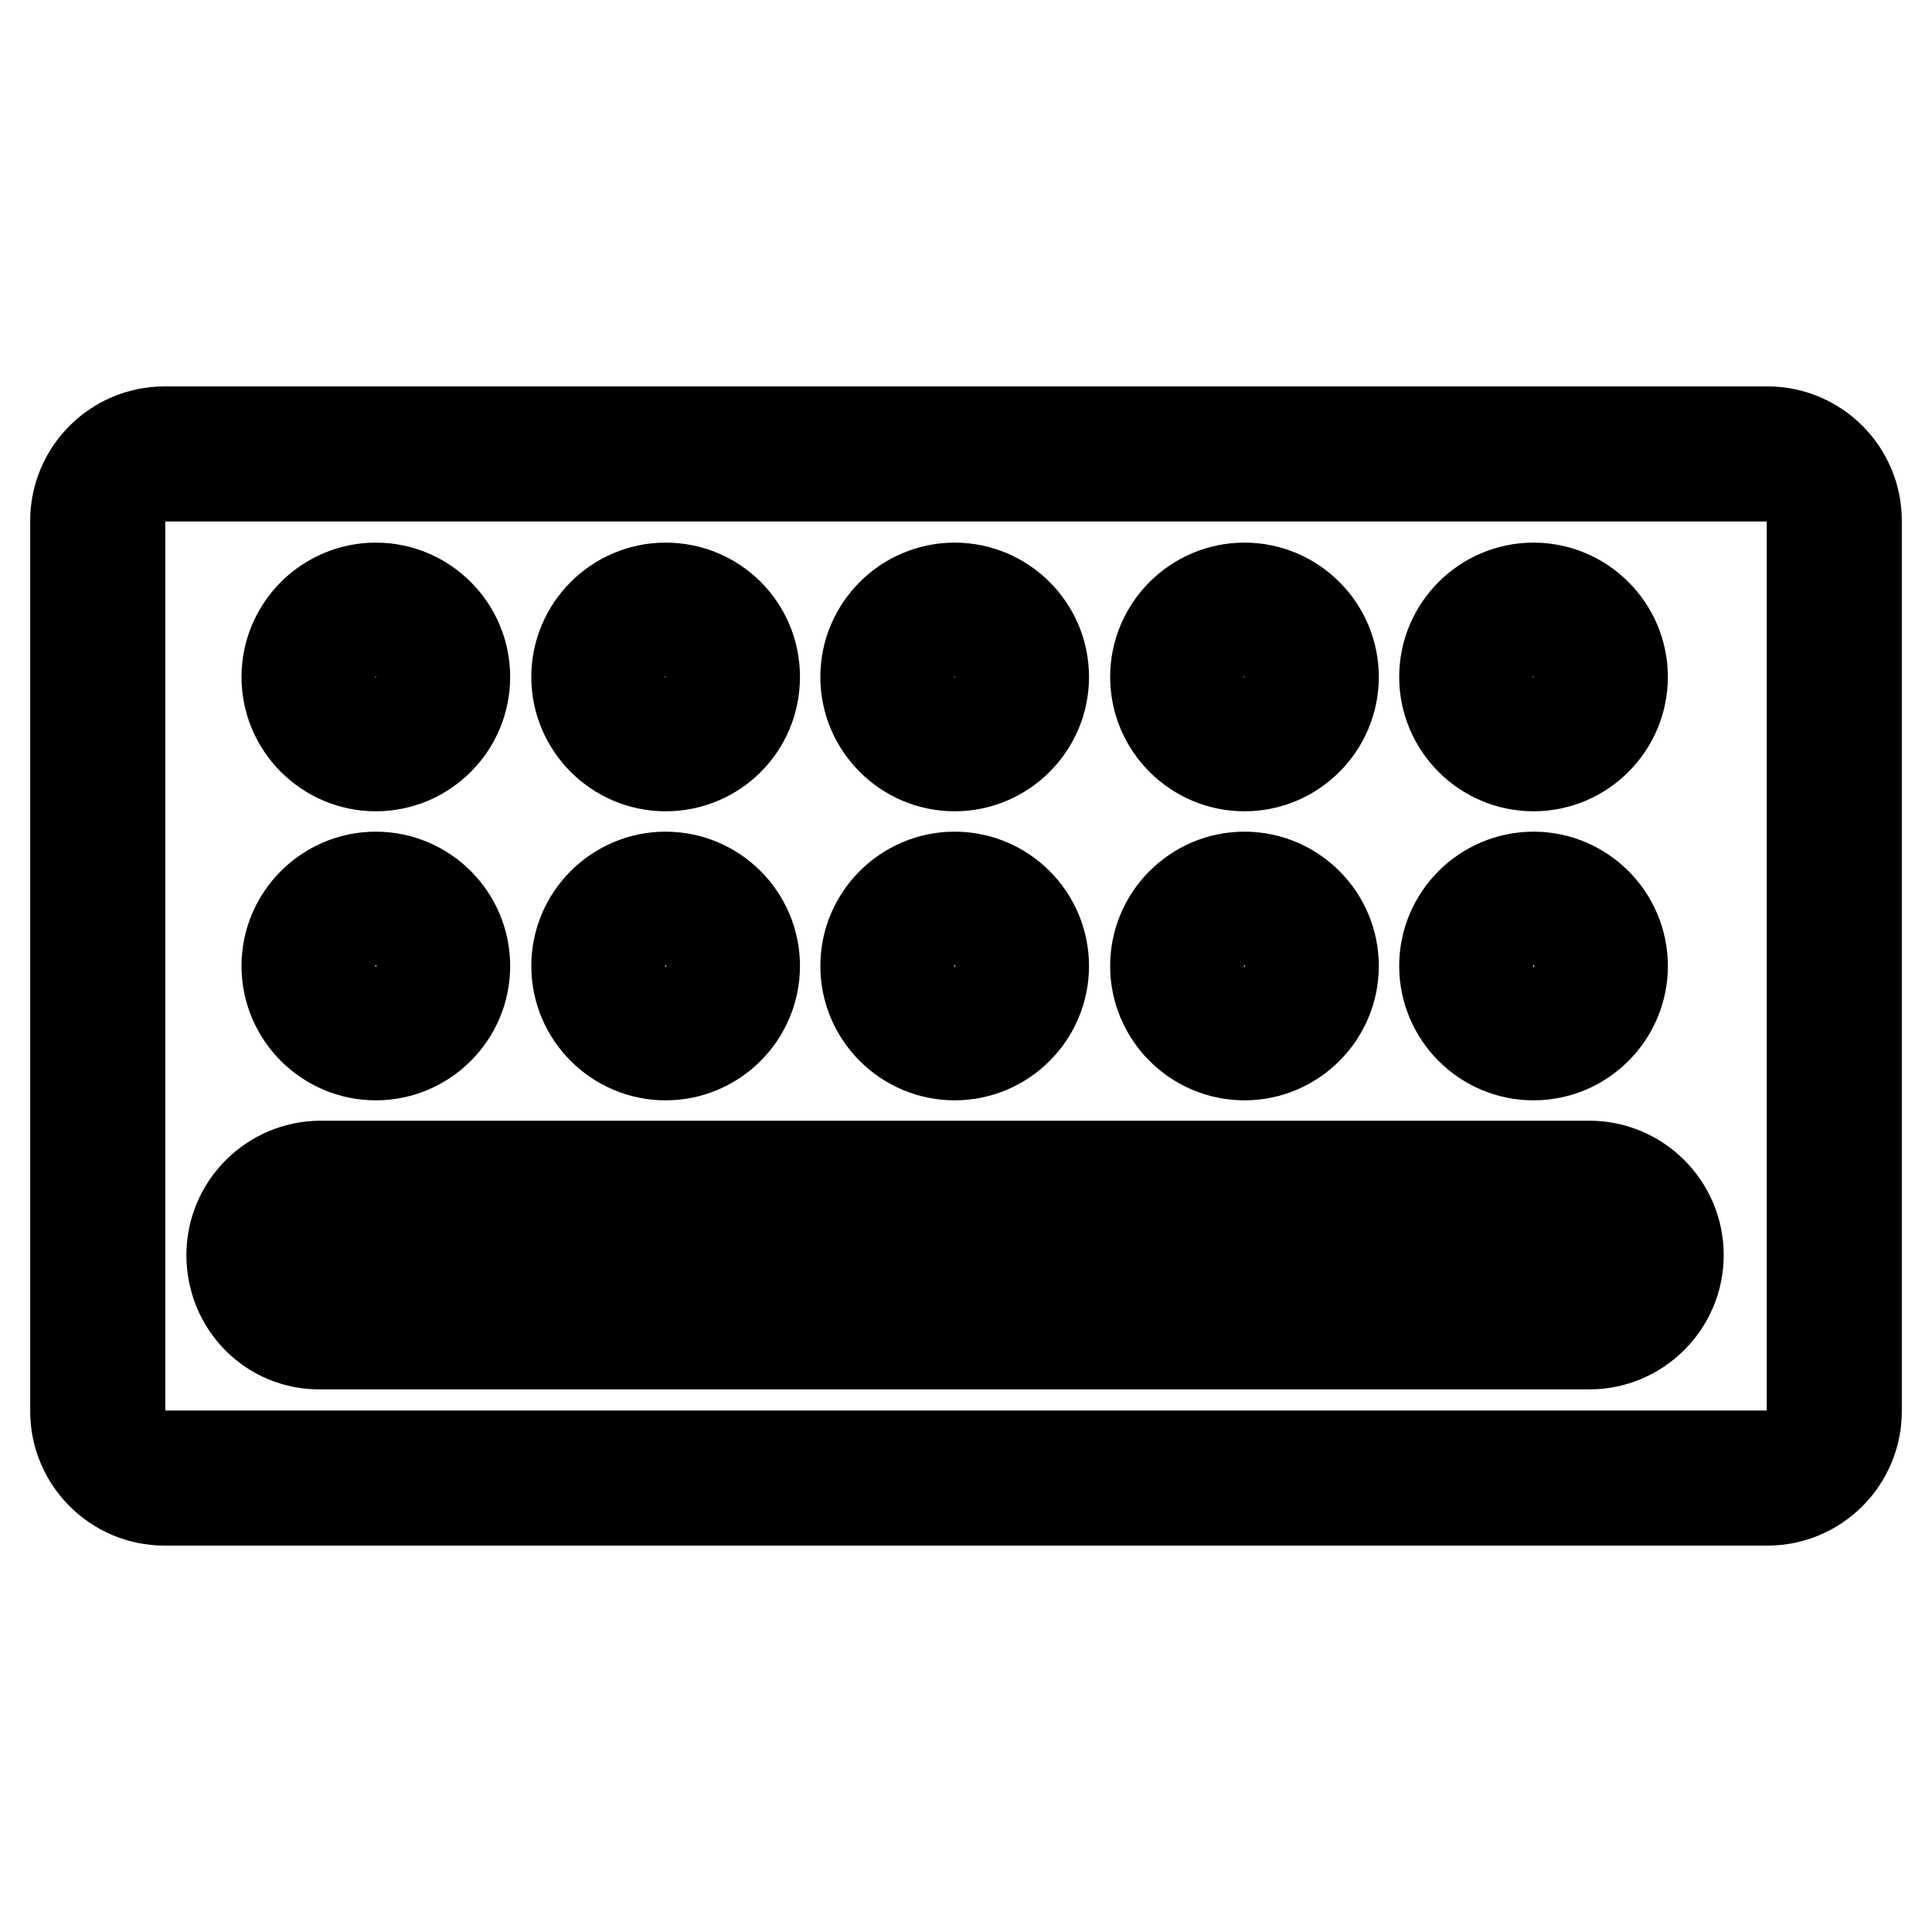 <?xml version="1.0" encoding="utf-8"?>
<!-- Svg Vector Icons : http://www.onlinewebfonts.com/icon -->
<!DOCTYPE svg PUBLIC "-//W3C//DTD SVG 1.1//EN" "http://www.w3.org/Graphics/SVG/1.1/DTD/svg11.dtd">
<svg version="1.1" xmlns="http://www.w3.org/2000/svg" xmlns:xlink="http://www.w3.org/1999/xlink" x="0px" y="0px" viewBox="0 0 256 256" enable-background="new 0 0 256 256" xml:space="preserve">
<g> <path stroke-width="12" fill-opacity="0" stroke="#000000"  d="M15.9,69v118c0,3.3,2.6,5.9,5.9,5.9h212.4c0,0,0,0,0,0c3.3,0,5.9-2.6,5.9-5.9V69c0-3.3-2.6-5.9-5.9-5.9 H21.8c0,0,0,0,0,0C18.5,63.1,15.9,65.7,15.9,69L15.9,69z M10,69c0-6.5,5.3-11.8,11.8-11.8h212.4c6.5,0,11.8,5.3,11.8,11.8v118 c0,6.5-5.3,11.8-11.8,11.8H21.8c-6.5,0-11.8-5.3-11.8-11.8V69z"/> <path stroke-width="12" fill-opacity="0" stroke="#000000"  d="M49.8,95.6C49.8,95.6,49.8,95.6,49.8,95.6c3.3,0,5.9-2.6,5.9-5.9c0-3.3-2.6-5.9-5.9-5.9c0,0,0,0,0,0 c-3.3,0-5.9,2.6-5.9,5.9C43.9,92.9,46.6,95.5,49.8,95.6z M49.8,101.5c-6.5,0-11.8-5.3-11.8-11.8s5.3-11.8,11.8-11.8 c6.5,0,11.8,5.3,11.8,11.8S56.3,101.5,49.8,101.5z M164.9,95.6C164.9,95.6,164.9,95.6,164.9,95.6c3.3,0,5.9-2.6,5.9-5.9 c0-3.3-2.6-5.9-5.9-5.9c0,0,0,0,0,0c-3.3,0-5.9,2.6-5.9,5.9C159,92.9,161.6,95.5,164.9,95.6z M164.9,101.5 c-6.5,0-11.8-5.3-11.8-11.8s5.3-11.8,11.8-11.8c6.5,0,11.8,5.3,11.8,11.8S171.4,101.5,164.9,101.5z M88.2,95.6 C88.2,95.6,88.2,95.6,88.2,95.6c3.3,0,5.9-2.6,5.9-5.9c0-3.3-2.6-5.9-5.9-5.9c0,0,0,0,0,0c-3.3,0-5.9,2.6-5.9,5.9 C82.3,92.9,84.9,95.5,88.2,95.6z M88.2,101.5c-6.5,0-11.8-5.3-11.8-11.8s5.3-11.8,11.8-11.8S100,83.1,100,89.7 S94.7,101.5,88.2,101.5z M203.2,95.6L203.2,95.6c3.3,0,5.9-2.6,5.9-5.9c0-3.3-2.6-5.9-5.9-5.9l0,0c-3.3,0-5.9,2.6-5.9,5.9 C197.3,92.9,200,95.5,203.2,95.6z M203.2,101.5c-6.5,0-11.8-5.3-11.8-11.8s5.3-11.8,11.8-11.8c6.5,0,11.8,5.3,11.8,11.8 S209.7,101.5,203.2,101.5z M126.5,95.6C126.5,95.6,126.5,95.6,126.5,95.6c3.3,0,5.9-2.6,5.9-5.9c0-3.3-2.6-5.9-5.9-5.9c0,0,0,0,0,0 c-3.3,0-5.9,2.6-5.9,5.9C120.6,92.9,123.3,95.5,126.5,95.6z M126.5,101.5c-6.5,0-11.8-5.3-11.8-11.8s5.3-11.8,11.8-11.8 c6.5,0,11.8,5.3,11.8,11.8S133,101.5,126.5,101.5z M49.8,133.9L49.8,133.9c3.3,0,5.9-2.6,5.9-5.9c0-3.3-2.6-5.9-5.9-5.9l0,0 c-3.3,0-5.9,2.6-5.9,5.9C43.9,131.3,46.6,133.9,49.8,133.9z M49.8,139.8L49.8,139.8c-6.5,0-11.8-5.3-11.8-11.8 c0-6.5,5.3-11.8,11.8-11.8l0,0c6.5,0,11.8,5.3,11.8,11.8C61.6,134.5,56.3,139.8,49.8,139.8z M164.9,133.9L164.9,133.9 c3.3,0,5.9-2.6,5.9-5.9c0-3.3-2.6-5.9-5.9-5.9l0,0c-3.3,0-5.9,2.6-5.9,5.9C159,131.3,161.6,133.9,164.9,133.9z M164.9,139.8 L164.9,139.8c-6.5,0-11.8-5.3-11.8-11.8c0-6.5,5.3-11.8,11.8-11.8l0,0c6.5,0,11.8,5.3,11.8,11.8 C176.7,134.5,171.4,139.8,164.9,139.8z M88.2,133.9L88.2,133.9c3.3,0,5.9-2.6,5.9-5.9c0-3.3-2.6-5.9-5.9-5.9l0,0 c-3.3,0-5.9,2.6-5.9,5.9C82.3,131.3,84.9,133.9,88.2,133.9z M88.2,139.8L88.2,139.8c-6.5,0-11.8-5.3-11.8-11.8 c0-6.5,5.3-11.8,11.8-11.8l0,0c6.5,0,11.8,5.3,11.8,11.8C100,134.5,94.7,139.8,88.2,139.8z M203.2,133.9L203.2,133.9 c3.3,0,5.9-2.6,5.9-5.9c0-3.3-2.6-5.9-5.9-5.9l0,0c-3.3,0-5.9,2.6-5.9,5.9C197.3,131.3,200,133.9,203.2,133.9z M203.2,139.8 L203.2,139.8c-6.5,0-11.8-5.3-11.8-11.8c0-6.5,5.3-11.8,11.8-11.8l0,0c6.5,0,11.8,5.3,11.8,11.8C215,134.5,209.7,139.8,203.2,139.8 z M126.5,133.9L126.5,133.9c3.3,0,5.9-2.6,5.9-5.9c0-3.3-2.6-5.9-5.9-5.9l0,0c-3.3,0-5.9,2.6-5.9,5.9 C120.6,131.3,123.3,133.9,126.5,133.9z M126.5,139.8L126.5,139.8c-6.5,0-11.8-5.3-11.8-11.8c0-6.5,5.3-11.8,11.8-11.8l0,0 c6.5,0,11.8,5.3,11.8,11.8C138.3,134.5,133,139.8,126.5,139.8z M36.6,166.3c0,3.3,2.6,5.9,5.9,5.9h168.1c3.3,0,5.9-2.6,5.9-5.9 c0-3.3-2.6-5.9-5.9-5.9H42.4C39.2,160.5,36.6,163.1,36.6,166.3z M30.7,166.3c0-6.5,5.3-11.8,11.8-11.8h168.1 c6.5,0,11.8,5.3,11.8,11.8c0,6.5-5.3,11.8-11.8,11.8H42.5C35.9,178.2,30.7,172.9,30.7,166.3L30.7,166.3z"/></g>
</svg>